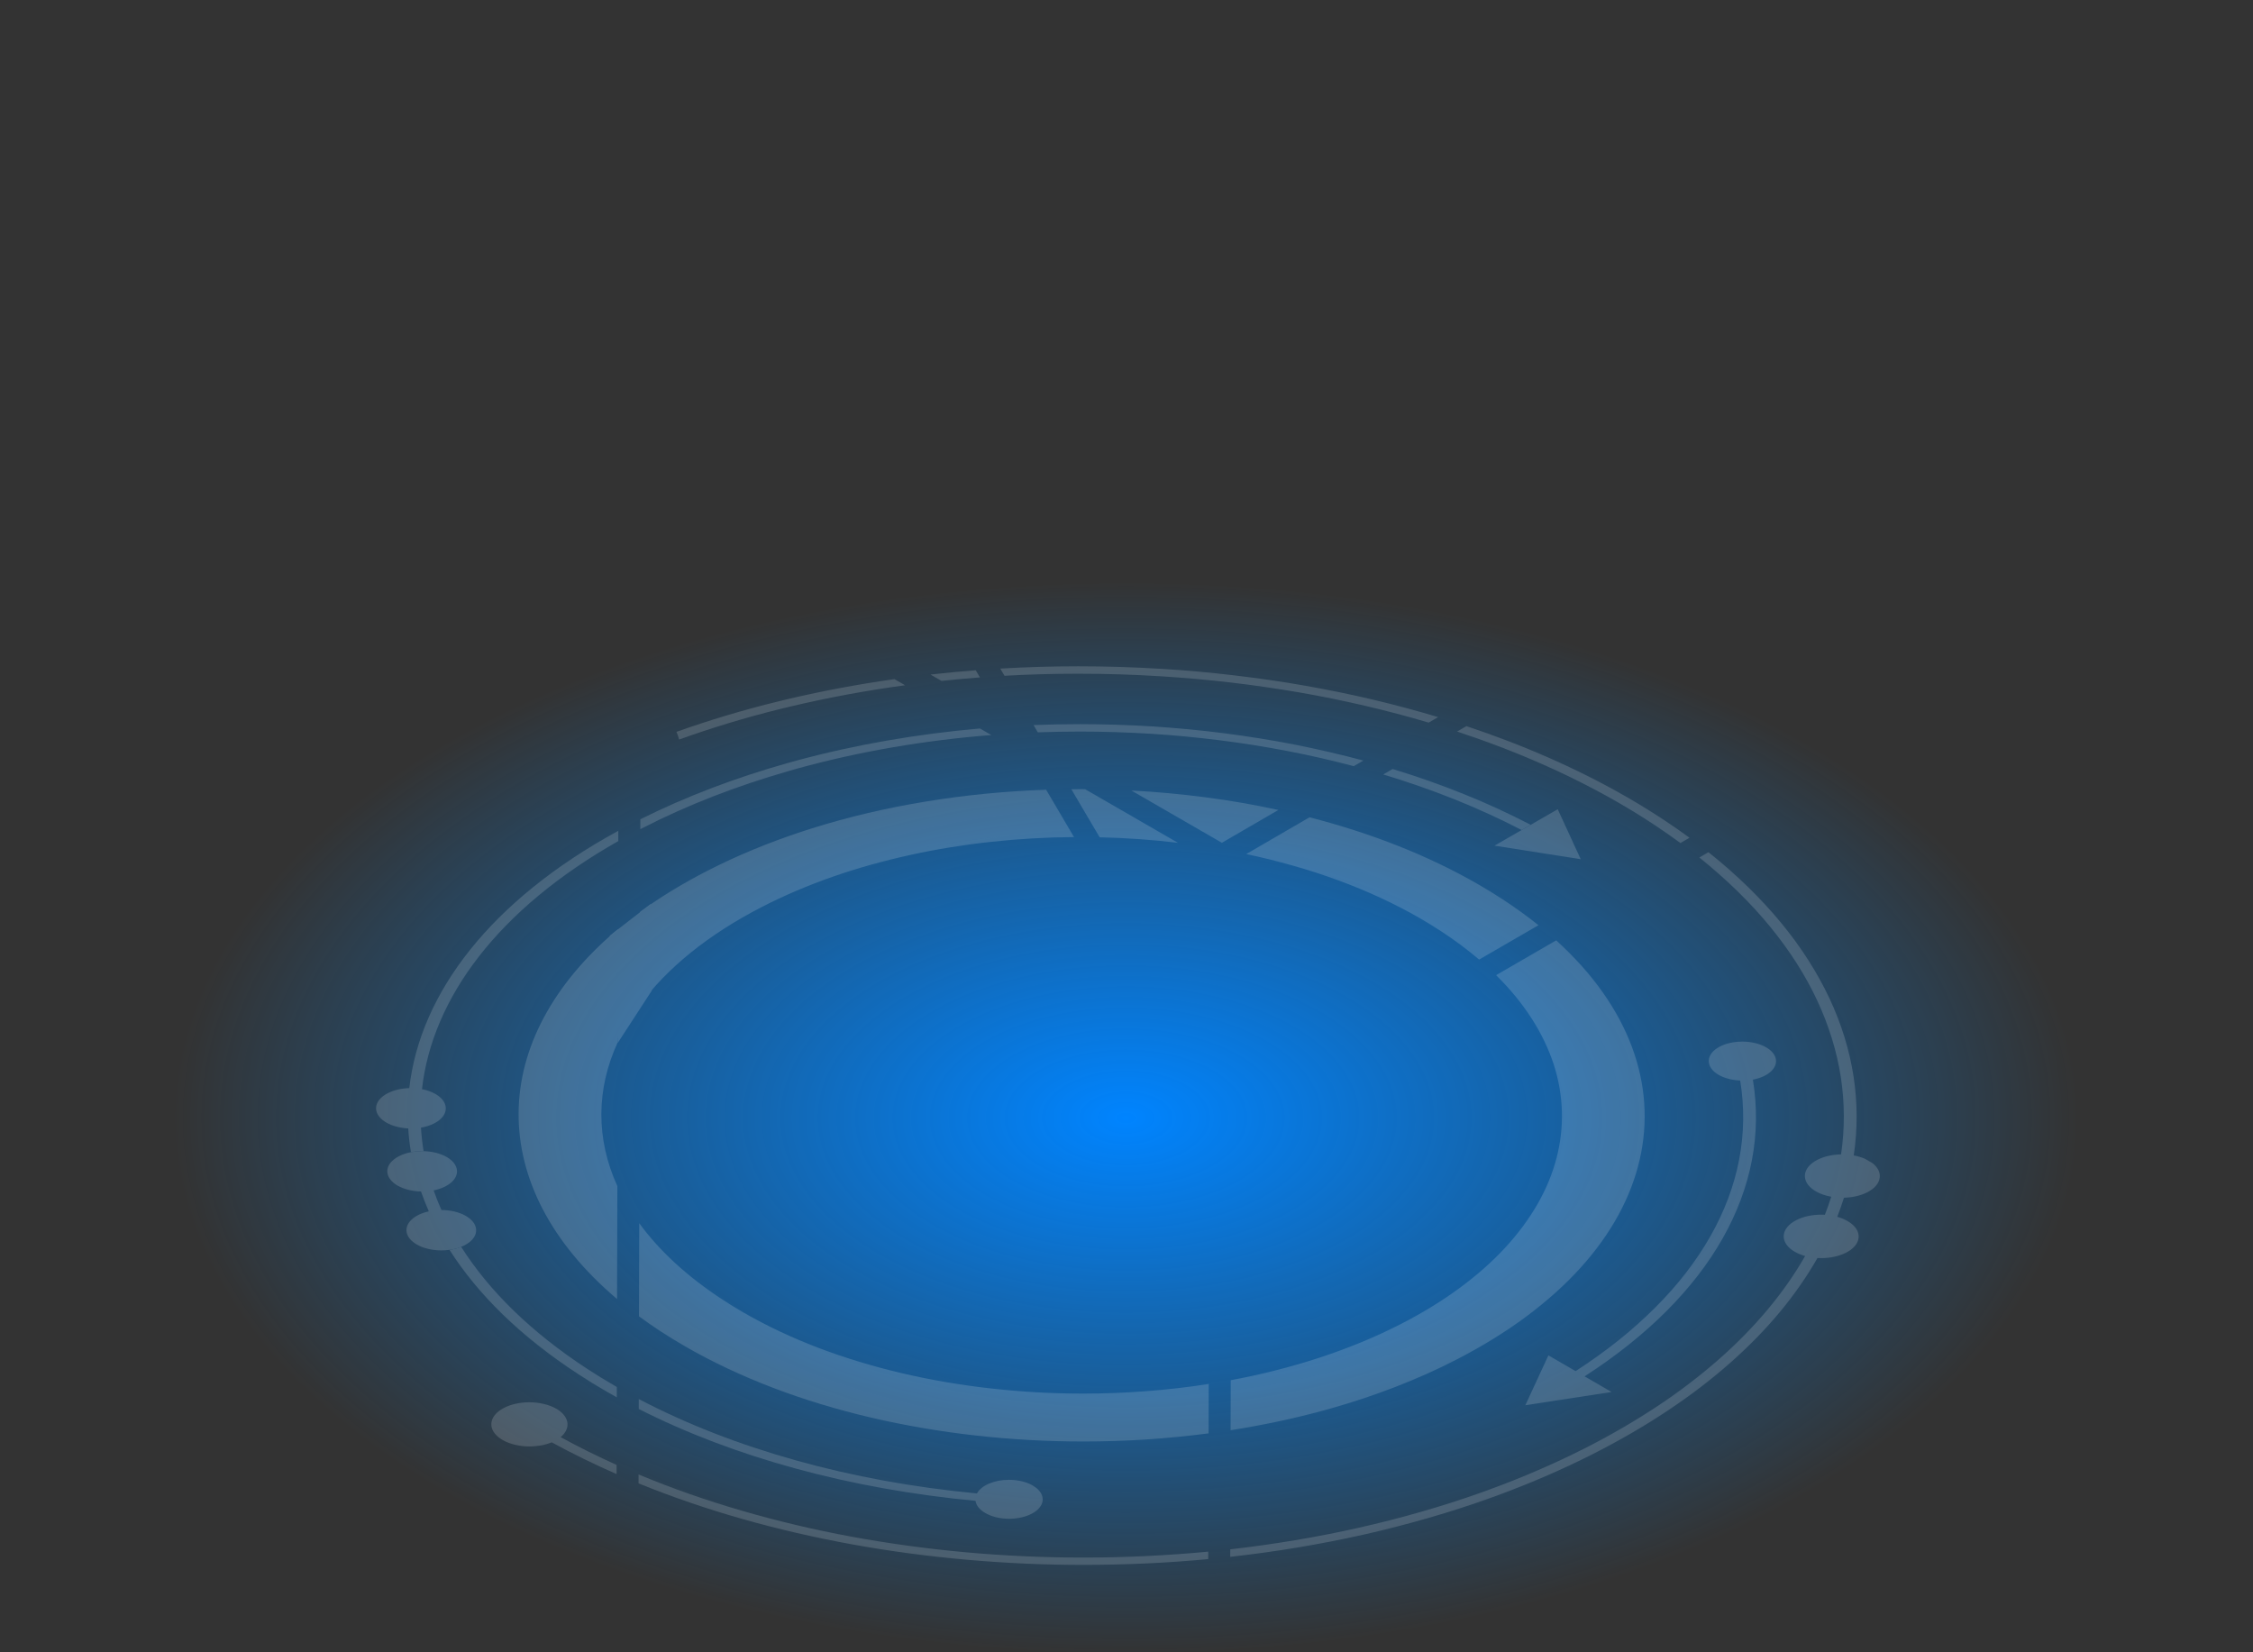 <?xml version="1.0" encoding="UTF-8" standalone="no"?>
<!DOCTYPE svg PUBLIC "-//W3C//DTD SVG 1.1//EN" "http://www.w3.org/Graphics/SVG/1.1/DTD/svg11.dtd">
<svg width="100%" height="100%" viewBox="0 0 510 374" version="1.1" xmlns="http://www.w3.org/2000/svg" xmlns:xlink="http://www.w3.org/1999/xlink" xml:space="preserve" xmlns:serif="http://www.serif.com/" style="fill-rule:evenodd;clip-rule:evenodd;stroke-linejoin:round;stroke-miterlimit:2;">
    <rect x="0" y="0" width="510" height="374" fill="#333333" stroke="none"/>
    <g id="ACHTER-donker" serif:id="ACHTER donker">
        <g id="bg" transform="matrix(2.561,0,0,2.664,-0.925,1.46179e-13)">
            <rect x="0.361" y="0" width="199.132" height="140.364" style="fill:rgb(1,18,81);fill-opacity:0;"/>
        </g>
        <g transform="matrix(1.179,0,0,1.191,-28.878,-71.376)">
            <ellipse cx="240.68" cy="272.397" rx="184.354" ry="101.603" style="fill:url(#_Radial1);"/>
        </g>
        <g id="Onderlaag" transform="matrix(0.449,0,0,0.449,-46.458,171.907)">
            <g opacity="0.16">
                <g transform="matrix(4.167,0,0,4.167,-928.183,-1177.9)">
                    <path d="M438.827,294.742L428.392,293.1L431.675,291.208L432.773,290.578L436.04,288.693L438.827,294.742Z" style="fill:white;"/>
                </g>
                <g transform="matrix(4.167,0,0,4.167,-928.183,-1177.9)">
                    <path d="M297.294,330.182C297.132,329.224 297.025,328.267 296.966,327.31C295.999,327.262 295.056,327.025 294.321,326.602L294.142,326.491C292.593,325.484 292.75,323.938 294.494,323.046C295.244,322.661 296.166,322.46 297.093,322.434C298.414,310.943 306.93,299.735 322.385,291.302L322.381,292.547C307.863,300.763 299.871,311.53 298.632,322.56C299.232,322.677 299.797,322.874 300.274,323.15L300.451,323.259C301.994,324.273 301.836,325.817 300.101,326.704C299.626,326.947 299.081,327.119 298.509,327.214C298.564,328.163 298.673,329.112 298.826,330.059C298.768,330.058 298.71,330.057 298.652,330.057L298.639,330.057C298.186,330.057 297.73,330.098 297.294,330.182ZM431.675,291.208C426.485,288.511 420.852,286.27 414.927,284.488L416.067,283.826C421.973,285.628 427.591,287.879 432.773,290.578L431.675,291.208ZM325.047,291.106L325.05,289.91C330.555,287.156 336.517,284.897 342.766,283.136C343.165,283.022 343.549,282.917 343.947,282.808C351.063,280.882 358.54,279.589 366.142,278.925L367.513,279.717C359.491,280.349 351.595,281.694 344.114,283.753C343.721,283.863 343.331,283.972 342.941,284.086C336.691,285.88 330.746,288.179 325.276,290.988C325.199,291.027 325.123,291.066 325.047,291.106ZM411.366,283.481C400.853,280.694 389.545,279.297 378.232,279.297C376.535,279.297 374.836,279.329 373.141,279.392L372.624,278.513C374.487,278.439 376.355,278.401 378.221,278.401C389.942,278.401 401.66,279.872 412.525,282.807L411.366,283.481Z" style="fill:white;"/>
                </g>
                <g transform="matrix(4.167,0,0,4.167,-928.183,-1177.9)">
                    <path d="M378.729,380.114C359.81,380.114 340.924,376.801 324.833,370.251L324.835,369.171C340.83,375.853 359.728,379.228 378.673,379.228C383.717,379.228 388.764,378.988 393.76,378.509L393.757,379.412C388.779,379.88 383.753,380.114 378.729,380.114ZM396.419,379.139L396.421,378.23C406.961,377.032 417.235,374.753 426.718,371.383C427.09,371.249 427.458,371.117 427.827,370.98C431.8,369.525 435.63,367.875 439.277,366.028C452.053,359.56 460.991,351.47 465.972,342.744C465.52,342.621 465.1,342.448 464.725,342.233L464.525,342.112C462.867,341.027 463.029,339.367 464.906,338.405C465.766,337.961 466.844,337.743 467.919,337.743C468.068,337.743 468.216,337.747 468.364,337.755C468.648,337.032 468.906,336.306 469.134,335.574C468.454,335.453 467.816,335.239 467.279,334.924L467.085,334.81C465.424,333.721 465.597,332.06 467.462,331.103C468.283,330.685 469.296,330.466 470.32,330.45C472.148,318.017 466.524,305.223 453.17,294.532L454.275,293.892C467.978,304.802 473.745,317.876 471.858,330.574C472.345,330.666 472.807,330.802 473.225,330.986L474.101,331.494C474.75,331.995 475.066,332.6 475.001,333.232C474.935,333.931 474.396,334.575 473.489,335.039C472.682,335.449 471.681,335.669 470.675,335.691C470.429,336.464 470.16,337.234 469.862,338C470.302,338.126 470.72,338.294 471.092,338.509L471.301,338.637C472.107,339.159 472.512,339.834 472.443,340.535C472.374,341.237 471.835,341.878 470.924,342.341C470.067,342.78 468.995,342.999 467.924,342.999C467.772,342.999 467.62,342.995 467.468,342.986C462.411,351.877 453.316,360.112 440.299,366.699C436.732,368.505 432.994,370.129 429.122,371.569C428.754,371.703 428.389,371.837 428.017,371.971C418.144,375.529 407.427,377.913 396.419,379.139ZM322.176,369.129C319.467,367.943 316.848,366.662 314.327,365.286C313.527,365.618 312.587,365.783 311.649,365.783C310.465,365.783 309.283,365.52 308.386,365L308.246,364.915C306.513,363.827 306.633,362.14 308.504,361.145C309.386,360.674 310.501,360.442 311.615,360.442C312.8,360.442 313.984,360.704 314.882,361.221L315.023,361.306C315.041,361.317 315.058,361.329 315.076,361.34C316.52,362.282 316.611,363.663 315.407,364.655C317.59,365.849 319.85,366.97 322.179,368.019L322.176,369.129ZM450.887,292.78C449.897,292.052 448.869,291.334 447.803,290.628C446.392,289.694 444.933,288.791 443.428,287.921C437.549,284.528 430.97,281.635 423.866,279.294L424.995,278.638C432.079,280.998 438.646,283.9 444.519,287.29C446.048,288.174 447.529,289.089 448.961,290.037C450.006,290.729 451.013,291.431 451.986,292.144L450.887,292.78ZM329.744,280.263C329.661,279.941 329.552,279.63 329.42,279.332C333.407,277.913 337.548,276.673 341.825,275.628C342.226,275.53 342.63,275.437 343.038,275.337C347.188,274.365 351.451,273.568 355.796,272.952L357.084,273.696C352.315,274.342 347.643,275.21 343.109,276.291C342.707,276.384 342.304,276.485 341.902,276.582C337.712,277.622 333.651,278.856 329.744,280.263ZM420.427,278.216C410.42,275.236 399.475,273.322 388.056,272.611C384.71,272.401 381.37,272.298 378.043,272.298C375.049,272.298 372.068,272.382 369.11,272.548L368.596,271.677C371.732,271.493 374.892,271.4 378.067,271.4C381.439,271.4 384.827,271.505 388.217,271.716C399.995,272.45 411.278,274.446 421.57,277.551L420.427,278.216ZM361.483,273.165L360.154,272.398C361.968,272.194 363.792,272.021 365.627,271.879L366.137,272.744C364.578,272.861 363.026,273.002 361.483,273.165Z" style="fill:white;"/>
                </g>
                <g transform="matrix(4.167,0,0,4.167,-928.183,-1177.9)">
                    <path d="M300.984,342.067C299.903,342.067 298.825,341.825 298.009,341.354L297.822,341.24C296.269,340.226 296.427,338.688 298.163,337.793C298.555,337.593 298.995,337.445 299.456,337.341C299.103,336.542 298.788,335.742 298.511,334.938C297.479,334.914 296.461,334.674 295.681,334.227L295.502,334.117C293.953,333.101 294.109,331.563 295.85,330.669C296.285,330.443 296.777,330.283 297.296,330.182C297.731,330.098 298.186,330.057 298.639,330.057L298.652,330.057C298.71,330.057 298.768,330.058 298.826,330.059C299.851,330.086 300.856,330.325 301.627,330.77L301.803,330.876C303.349,331.89 303.199,333.431 301.455,334.326C301.029,334.546 300.549,334.704 300.042,334.807C300.321,335.6 300.632,336.394 300.982,337.181C302.06,337.184 303.128,337.425 303.941,337.897L304.12,338.006C305.669,339.021 305.511,340.561 303.773,341.453C303.645,341.519 303.511,341.581 303.374,341.636C302.936,341.814 302.455,341.935 301.96,342C301.639,342.045 301.311,342.067 300.984,342.067Z" style="fill:white;"/>
                </g>
                <g transform="matrix(4.167,0,0,4.167,-928.183,-1177.9)">
                    <path d="M432.123,360.798L434.913,354.765L438.202,356.671C453.091,347.047 460.228,334.4 458.117,321.516C457.118,321.473 456.197,321.224 455.511,320.829C454.922,320.489 454.508,320.044 454.368,319.533C454.007,318.246 455.511,317.037 457.73,316.835C457.946,316.815 458.162,316.806 458.374,316.806C459.477,316.806 460.507,317.065 461.255,317.496C461.841,317.835 462.257,318.283 462.403,318.79C462.729,319.956 461.527,321.058 459.654,321.407C461.824,334.568 454.52,347.489 439.289,357.304L442.555,359.196L432.123,360.798Z" style="fill:white;"/>
                </g>
                <g transform="matrix(4.167,0,0,4.167,-928.183,-1177.9)">
                    <path d="M316.969,356.662L316.714,356.492L316.969,356.662Z" style="fill:white;"/>
                </g>
                <g transform="matrix(4.167,0,0,4.167,-928.183,-1177.9)">
                    <path d="M378.653,365.183C361.171,365.183 343.709,361.32 330.454,353.667C329.437,353.08 328.451,352.473 327.51,351.861C326.599,351.265 325.725,350.659 324.887,350.042L324.918,338.778C327.321,342.071 330.675,345.197 334.995,348.018C335.796,348.547 336.645,349.07 337.509,349.57C348.816,356.095 363.707,359.388 378.622,359.388C383.732,359.388 388.846,359.001 393.817,358.225L393.8,364.202C388.817,364.857 383.735,365.183 378.653,365.183ZM378.65,364.329L378.657,364.329L378.65,364.329ZM358.616,362.562C365.121,363.738 371.881,364.329 378.646,364.329C371.882,364.329 365.119,363.738 358.616,362.562ZM358.404,362.523C358.442,362.53 358.48,362.537 358.519,362.544C358.48,362.537 358.442,362.53 358.404,362.523ZM396.462,363.82L396.479,357.77C403.886,356.39 410.917,354.125 417.075,350.967C438.139,340.156 442.353,322.365 428.586,308.767L435.857,304.557C453.611,320.645 449.089,342.297 423.722,355.31C419.074,357.696 414.002,359.649 408.662,361.164C408.273,361.277 407.88,361.383 407.486,361.49C403.91,362.457 400.221,363.233 396.462,363.82ZM445.081,326.259C444.88,336.769 437.336,347.182 422.743,354.671C437.336,347.182 444.88,336.769 445.081,326.259ZM322.233,347.948C306.161,334.363 306.503,316.458 322.353,303.19L322.316,316.891C319.701,322.559 319.663,328.571 322.269,334.285L322.233,347.948ZM324.989,312.385L325.02,301.109C327.438,299.347 330.153,297.683 333.16,296.14C336.766,294.287 340.632,292.701 344.677,291.371C345.055,291.243 345.435,291.123 345.818,291.003C354.675,288.224 364.361,286.673 374.146,286.335L377.226,291.564C363.637,291.697 350.101,294.532 339.233,300.108C350.101,294.532 363.637,291.701 377.226,291.564L377.519,292.062C364.041,292.162 350.59,294.954 339.812,300.487C333.198,303.88 328.245,307.961 324.989,312.385ZM426.531,306.883C425.133,305.691 423.588,304.538 421.894,303.431C421.086,302.905 420.237,302.378 419.377,301.883C413.238,298.338 406.041,295.746 398.356,294.117L406.012,289.669C413.431,291.577 420.371,294.284 426.431,297.785C427.447,298.368 428.432,298.976 429.376,299.591C430.927,300.605 432.371,301.651 433.71,302.727L426.531,306.883ZM425.39,298.386C426.377,298.958 427.345,299.554 428.267,300.158C427.345,299.554 426.38,298.958 425.39,298.386ZM390.101,292.758C386.972,292.385 383.803,292.16 380.62,292.087L377.193,286.27C377.538,286.267 377.884,286.265 378.229,286.265C378.438,286.265 378.647,286.266 378.857,286.267L390.101,292.758ZM395.411,292.753L384.456,286.429C390.509,286.748 396.499,287.532 402.25,288.779L395.411,292.753Z" style="fill:white;"/>
                </g>
                <g transform="matrix(2.229,0,0,2.229,103.563,-383.205)">
                    <path d="M137.875,211.779L147.196,204.548L147.37,224.21L139.691,236.021L137.875,211.779Z" style="fill:white;"/>
                </g>
                <g transform="matrix(4.167,0,0,4.167,-928.183,-1177.9)">
                    <path d="M315.023,361.306C314.799,361.167 314.579,361.027 314.53,360.998C314.567,361.019 314.709,361.107 315.023,361.306ZM314.53,360.998C314.525,360.995 314.521,360.993 314.52,360.993L314.52,360.992C314.52,360.992 314.524,360.994 314.53,360.998Z" style="fill:white;"/>
                </g>
                <g transform="matrix(4.167,0,0,4.167,-928.183,-1177.9)">
                    <path d="M315.517,361.624C315.506,361.614 315.298,361.482 315.076,361.34C315.058,361.329 315.041,361.317 315.023,361.306C315.394,361.54 315.522,361.624 315.517,361.624Z" style="fill:white;"/>
                </g>
                <g transform="matrix(4.167,0,0,4.167,-928.183,-1177.9)">
                    <path d="M369.682,374.532C369.531,374.532 369.379,374.527 369.226,374.517C368.27,374.459 367.423,374.212 366.791,373.841C366.115,373.455 365.68,372.932 365.601,372.363C350.438,370.937 336.356,367.085 324.857,361.251L324.86,360.048C336.314,366.061 350.475,370.025 365.772,371.471C366.3,370.497 367.866,369.818 369.65,369.818C369.796,369.818 369.943,369.822 370.091,369.832C371.046,369.895 371.892,370.14 372.523,370.509C373.374,370.996 373.841,371.695 373.709,372.437C373.483,373.639 371.728,374.532 369.682,374.532ZM322.201,359.843C321.791,359.616 321.384,359.386 320.982,359.154C319.781,358.464 318.617,357.745 317.489,357.003C310.547,352.468 305.377,347.373 301.96,342C302.455,341.935 302.936,341.814 303.374,341.636C306.725,346.927 311.806,351.946 318.642,356.408C319.747,357.131 320.892,357.833 322.066,358.509C322.112,358.536 322.158,358.562 322.204,358.589L322.201,359.843Z" style="fill:white;"/>
                </g>
            </g>
        </g>
    </g>
    <defs>
        <radialGradient id="_Radial1" cx="0" cy="0" r="1" gradientUnits="userSpaceOnUse" gradientTransform="matrix(184.354,0,0,101.603,240.68,272.397)"><stop offset="0" style="stop-color:rgb(0,132,255);stop-opacity:1"/><stop offset="1" style="stop-color:rgb(0,140,255);stop-opacity:0"/></radialGradient>
    </defs>
</svg>
